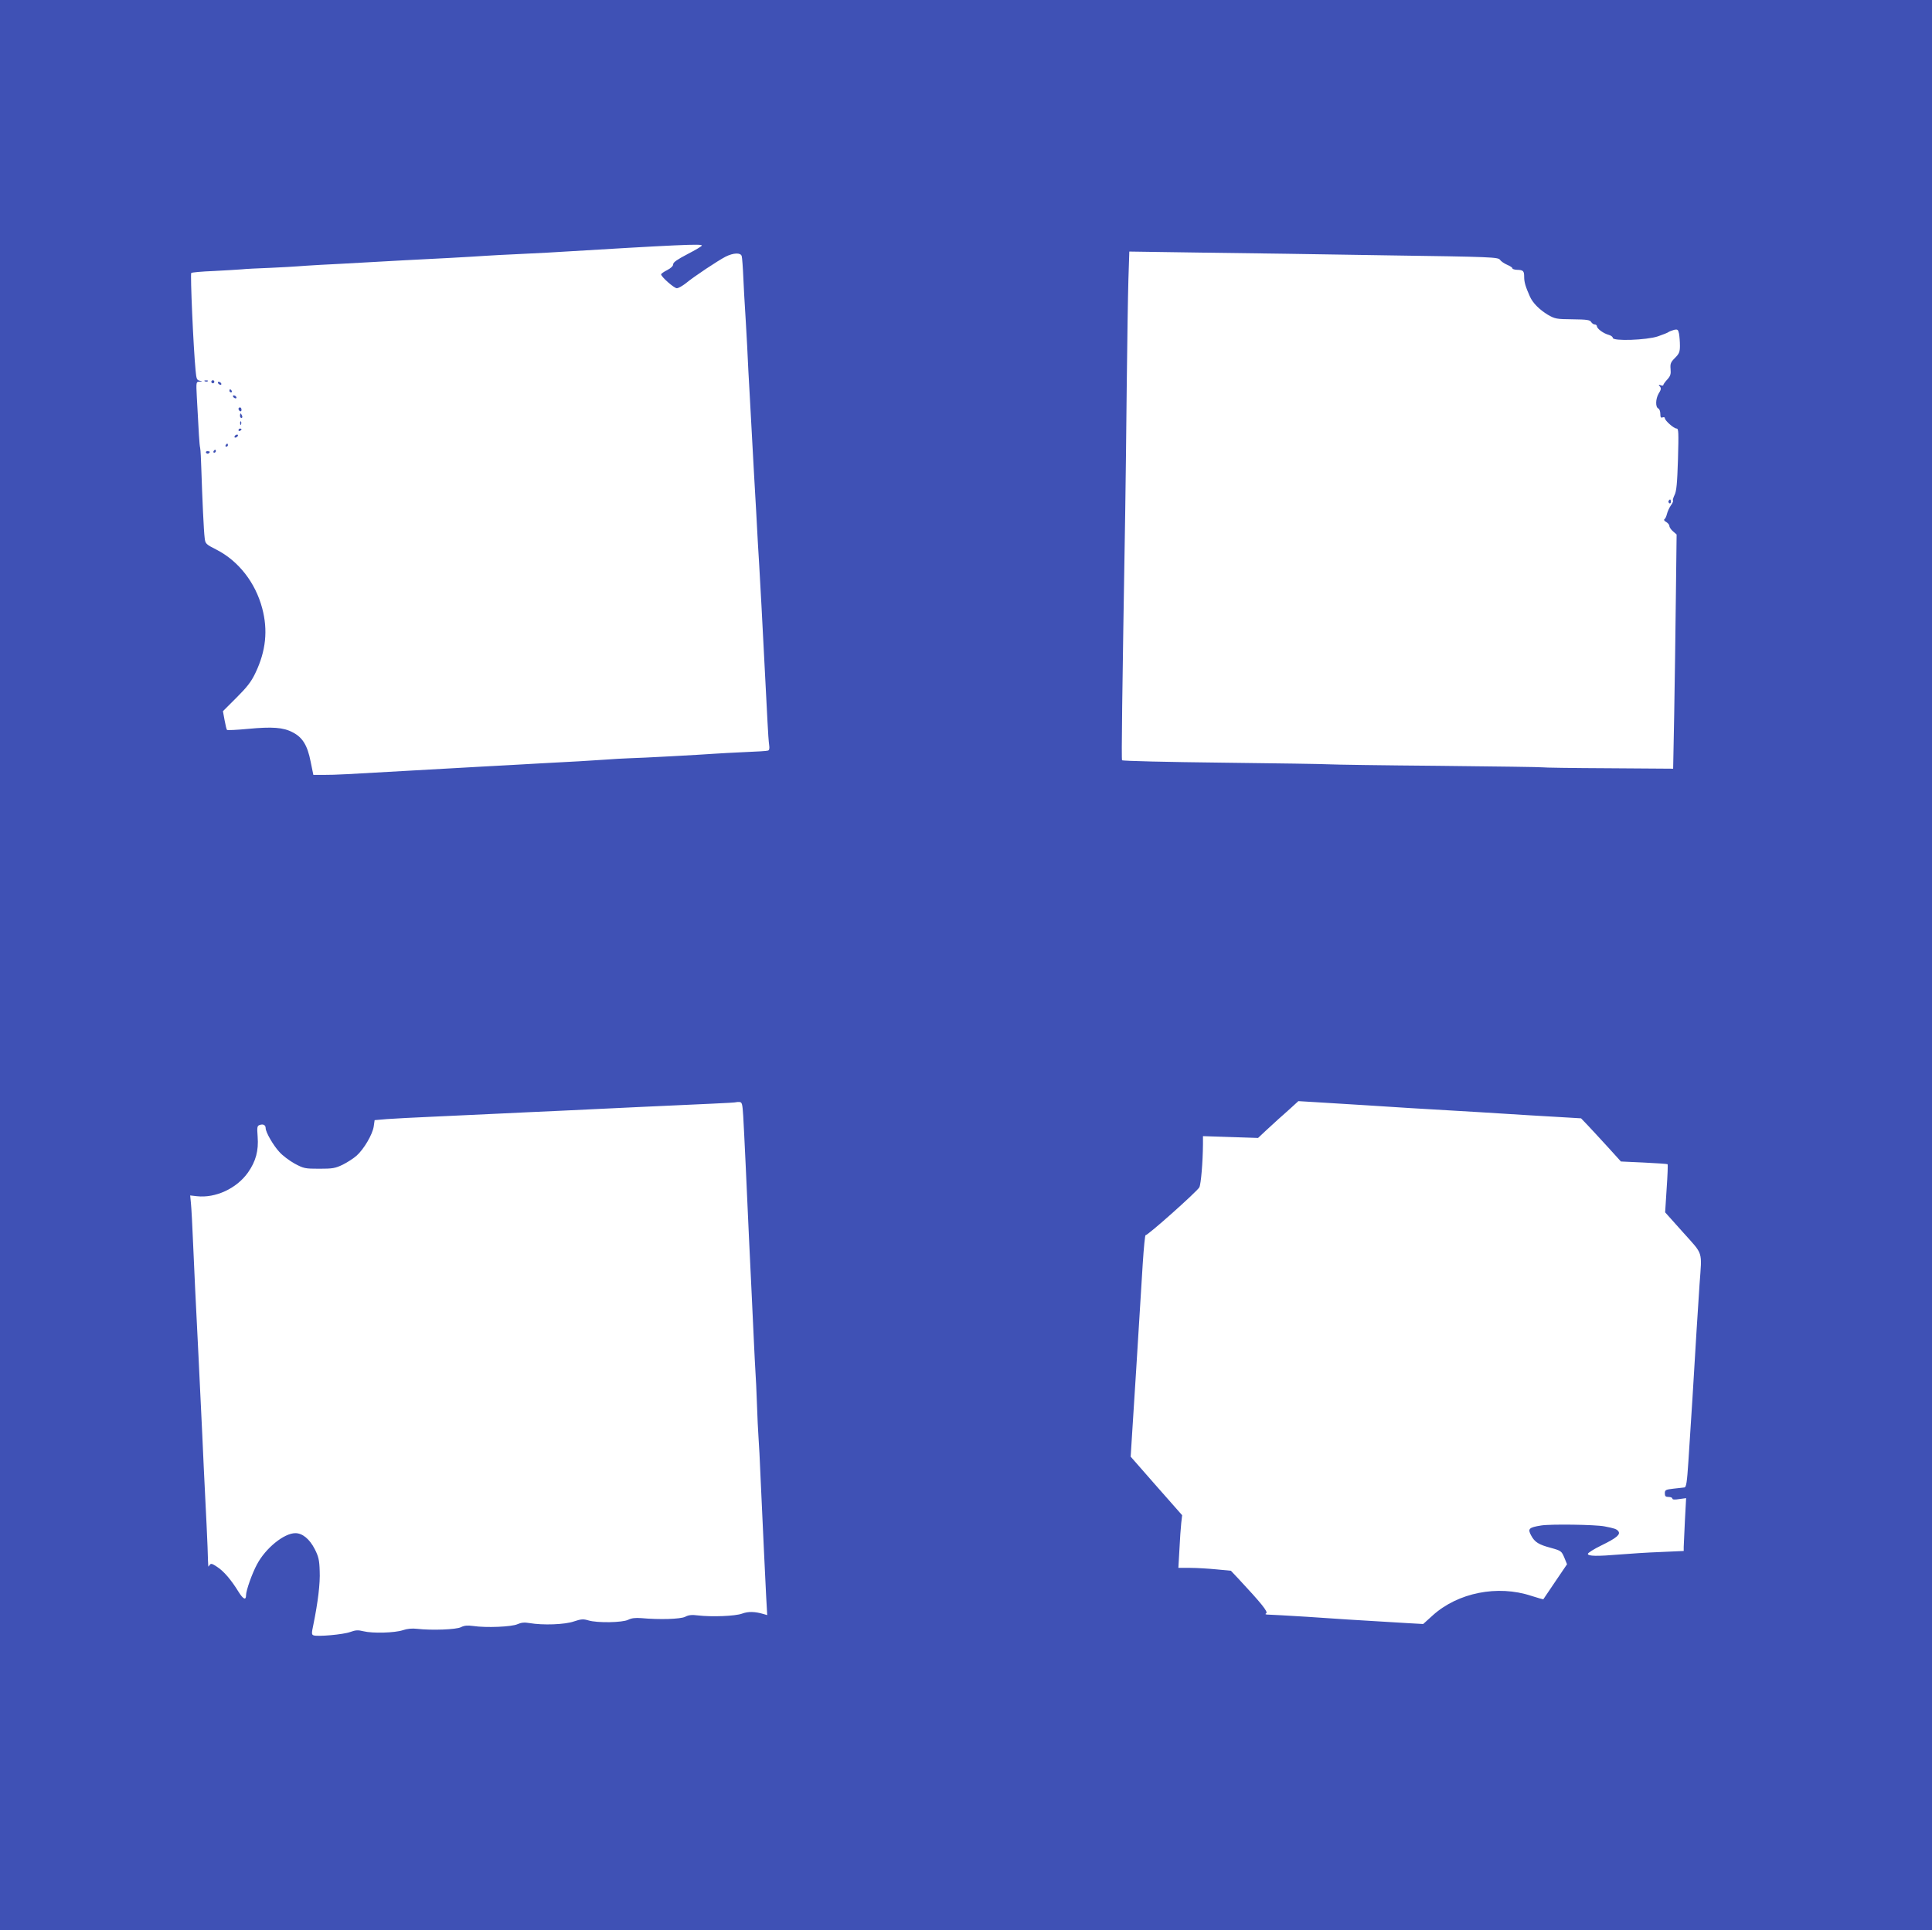 <?xml version="1.0" standalone="no"?>
<!DOCTYPE svg PUBLIC "-//W3C//DTD SVG 20010904//EN"
 "http://www.w3.org/TR/2001/REC-SVG-20010904/DTD/svg10.dtd">
<svg version="1.0" xmlns="http://www.w3.org/2000/svg"
 width="1280pt" height="1279pt" viewBox="0 0 1280 1279"
 preserveAspectRatio="xMidYMid meet">
<g transform="translate(0,1279) scale(0.1,-0.1)"
fill="#3f51b5" stroke="none">
<path d="M0 6395 l0 -6395 6400 0 6400 0 0 6395 0 6395 -6400 0 -6400 0 0
-6395z m4650 4768 c0 -5 -43 -30 -95 -57 -67 -35 -95 -54 -95 -67 0 -12 -15
-26 -40 -39 -22 -11 -40 -24 -40 -28 0 -16 86 -92 104 -92 11 0 37 15 60 33
57 47 213 150 263 176 52 26 100 28 107 4 3 -10 8 -76 11 -148 3 -71 8 -155
10 -185 2 -30 9 -147 15 -260 5 -113 12 -243 15 -290 5 -88 21 -384 30 -550 3
-52 7 -131 10 -175 3 -44 7 -125 10 -180 3 -55 9 -172 15 -260 5 -88 12 -209
15 -270 22 -422 35 -666 40 -770 3 -66 8 -135 11 -153 3 -21 1 -34 -8 -36 -7
-3 -76 -7 -153 -10 -77 -4 -169 -8 -205 -11 -78 -6 -480 -28 -565 -30 -33 -1
-103 -5 -155 -9 -52 -3 -131 -8 -175 -11 -44 -2 -161 -9 -260 -14 -99 -6 -270
-15 -380 -21 -110 -6 -310 -17 -445 -25 -468 -27 -525 -30 -600 -30 l-74 0
-18 88 c-21 108 -54 161 -119 194 -62 33 -135 38 -295 23 -74 -7 -137 -10
-140 -7 -3 2 -10 31 -16 64 l-11 60 89 89 c70 70 98 105 126 164 70 146 84
284 45 430 -45 169 -156 312 -302 387 -71 36 -75 40 -79 78 -6 44 -16 264 -22
452 -2 67 -5 132 -8 145 -5 22 -9 91 -22 337 -5 100 -5 101 18 102 22 2 23 2
1 6 -19 4 -22 13 -27 66 -15 153 -36 641 -29 648 4 4 71 10 148 13 77 4 160 9
185 11 25 3 110 7 190 10 80 4 161 8 180 10 19 2 89 6 155 10 66 3 192 10 280
15 88 5 210 12 270 15 170 8 462 24 545 30 41 3 127 7 190 10 63 3 162 8 220
11 875 53 1020 59 1020 47z m4530 -65 c709 -10 746 -12 758 -30 7 -10 29 -25
48 -33 19 -8 34 -18 34 -23 0 -5 13 -9 30 -10 42 -1 48 -7 48 -47 0 -35 9 -65
38 -130 19 -43 63 -87 119 -121 47 -27 57 -29 164 -30 94 -1 115 -4 123 -18 5
-9 16 -16 23 -16 8 0 15 -6 15 -12 1 -17 44 -48 78 -57 15 -4 27 -13 27 -20 0
-23 225 -15 299 10 34 12 66 24 71 29 6 4 22 10 36 14 24 5 27 2 33 -25 3 -17
6 -53 6 -80 0 -41 -5 -53 -33 -81 -29 -29 -32 -39 -29 -74 3 -33 -1 -46 -22
-69 -14 -15 -26 -32 -26 -36 0 -5 -8 -5 -17 -2 -15 6 -16 4 -6 -8 10 -12 8
-22 -8 -47 -21 -36 -22 -91 -2 -99 7 -3 13 -19 13 -35 0 -23 4 -29 15 -24 8 3
15 1 15 -5 0 -16 60 -69 78 -69 13 0 14 -24 9 -205 -5 -159 -10 -212 -23 -236
-8 -17 -13 -33 -10 -36 3 -3 -3 -18 -14 -32 -10 -15 -22 -40 -26 -57 -4 -16
-11 -32 -17 -35 -5 -4 0 -12 12 -18 11 -7 21 -18 21 -26 0 -9 11 -25 24 -36
l24 -21 -5 -417 c-2 -229 -8 -578 -11 -776 l-7 -359 -430 3 c-236 1 -432 4
-435 6 -3 2 -311 6 -685 10 -374 3 -704 8 -732 10 -29 2 -348 7 -708 11 -361
4 -658 11 -661 16 -5 7 0 397 21 1653 3 176 7 552 10 835 3 283 8 598 11 699
l6 184 477 -7 c262 -3 811 -11 1221 -18z m-4256 -5703 c3 -49 10 -193 16 -320
16 -363 30 -654 40 -860 5 -104 12 -248 15 -320 3 -71 8 -159 10 -195 3 -36 7
-132 10 -215 3 -82 7 -179 10 -215 3 -36 10 -168 15 -295 15 -334 29 -622 36
-764 l7 -124 -24 7 c-58 17 -101 18 -142 3 -45 -17 -202 -23 -294 -12 -38 5
-61 3 -83 -9 -32 -16 -172 -20 -291 -9 -41 3 -65 0 -87 -11 -38 -19 -205 -22
-264 -4 -34 10 -48 9 -96 -7 -60 -21 -205 -26 -293 -11 -34 6 -55 4 -80 -7
-38 -18 -210 -25 -295 -12 -38 5 -58 3 -80 -8 -31 -16 -194 -22 -290 -11 -33
4 -66 1 -95 -9 -54 -18 -201 -22 -261 -7 -36 9 -52 8 -88 -5 -46 -17 -217 -32
-243 -22 -13 5 -13 14 -1 70 30 147 46 274 42 357 -2 72 -8 96 -33 145 -34 66
-81 105 -128 105 -75 0 -197 -99 -254 -206 -33 -61 -73 -174 -73 -206 0 -35
-19 -26 -50 24 -48 78 -97 136 -142 165 -33 22 -41 24 -49 12 -5 -8 -9 -12 -9
-9 -1 3 -3 61 -5 130 -3 69 -9 213 -15 320 -5 107 -15 299 -20 425 -6 127 -17
361 -25 520 -23 451 -24 485 -35 730 -5 127 -12 253 -15 281 l-5 52 44 -5
c124 -14 264 51 339 157 52 74 71 145 64 237 -5 65 -3 73 14 78 23 8 39 -1 39
-21 0 -27 51 -115 91 -158 21 -24 67 -58 101 -77 60 -32 68 -34 163 -34 89 0
106 3 156 27 30 15 72 42 92 60 48 43 105 140 113 193 l6 42 81 7 c45 3 183
11 307 16 124 6 317 15 430 20 113 5 306 15 430 20 124 6 360 17 525 25 165 8
372 17 460 21 88 4 162 8 163 10 2 1 12 2 22 1 16 -1 19 -13 24 -92z m4136 70
c209 -14 294 -19 740 -45 91 -6 235 -15 320 -20 85 -5 200 -12 255 -15 l100
-6 45 -47 c25 -26 84 -91 132 -143 l87 -96 152 -7 c84 -4 155 -9 157 -11 3 -2
0 -75 -6 -161 l-10 -158 119 -133 c136 -152 125 -119 109 -343 -5 -74 -14
-214 -20 -310 -14 -241 -40 -661 -54 -865 -9 -137 -14 -170 -26 -172 -8 -1
-41 -5 -72 -8 -53 -6 -58 -9 -58 -31 0 -19 5 -24 25 -24 14 0 25 -5 25 -11 0
-7 16 -8 46 -3 l45 6 -8 -148 c-4 -82 -7 -161 -8 -175 l0 -27 -155 -7 c-85 -3
-204 -11 -265 -16 -155 -13 -215 -12 -215 4 0 6 40 32 90 56 102 50 129 73
111 95 -12 14 -25 18 -91 31 -60 12 -359 16 -419 6 -82 -13 -91 -22 -67 -66
24 -45 50 -61 133 -83 65 -18 69 -21 87 -64 l18 -44 -78 -115 c-42 -63 -78
-115 -79 -117 -1 -1 -38 9 -81 23 -222 73 -485 21 -652 -130 l-63 -57 -107 6
c-366 22 -469 28 -665 42 -119 7 -232 14 -250 14 -22 0 -28 3 -18 9 14 9 -33
67 -184 229 l-50 53 -95 9 c-52 5 -130 10 -174 10 l-79 0 7 122 c3 68 9 146
12 175 l6 52 -171 194 -170 194 9 144 c13 195 36 569 71 1136 7 106 15 190 19
188 10 -6 341 289 356 317 11 22 23 168 24 286 l0 53 183 -6 182 -6 50 47 c28
25 66 61 85 78 20 17 57 51 84 75 l48 44 117 -7 c64 -4 217 -13 341 -21z"/>
<path d="M1358 10263 c7 -3 16 -2 19 1 4 3 -2 6 -13 5 -11 0 -14 -3 -6 -6z"/>
<path d="M1400 10260 c0 -5 5 -10 10 -10 6 0 10 5 10 10 0 6 -4 10 -10 10 -5
0 -10 -4 -10 -10z"/>
<path d="M1445 10250 c3 -5 11 -10 16 -10 6 0 7 5 4 10 -3 6 -11 10 -16 10 -6
0 -7 -4 -4 -10z"/>
<path d="M1520 10200 c0 -5 5 -10 11 -10 5 0 7 5 4 10 -3 6 -8 10 -11 10 -2 0
-4 -4 -4 -10z"/>
<path d="M1545 10160 c3 -5 11 -10 16 -10 6 0 7 5 4 10 -3 6 -11 10 -16 10 -6
0 -7 -4 -4 -10z"/>
<path d="M1580 10081 c0 -6 5 -13 10 -16 6 -3 10 1 10 9 0 9 -4 16 -10 16 -5
0 -10 -4 -10 -9z"/>
<path d="M1590 10035 c0 -8 4 -15 10 -15 5 0 7 7 4 15 -4 8 -8 15 -10 15 -2 0
-4 -7 -4 -15z"/>
<path d="M1591 9984 c0 -11 3 -14 6 -6 3 7 2 16 -1 19 -3 4 -6 -2 -5 -13z"/>
<path d="M1580 9939 c0 -5 5 -7 10 -4 6 3 10 8 10 11 0 2 -4 4 -10 4 -5 0 -10
-5 -10 -11z"/>
<path d="M1555 9900 c-3 -5 -2 -10 4 -10 5 0 13 5 16 10 3 6 2 10 -4 10 -5 0
-13 -4 -16 -10z"/>
<path d="M1495 9840 c-3 -5 -1 -10 4 -10 6 0 11 5 11 10 0 6 -2 10 -4 10 -3 0
-8 -4 -11 -10z"/>
<path d="M1415 9800 c-3 -5 -1 -10 4 -10 6 0 11 5 11 10 0 6 -2 10 -4 10 -3 0
-8 -4 -11 -10z"/>
<path d="M1365 9790 c4 -6 11 -8 16 -5 14 9 11 15 -7 15 -8 0 -12 -5 -9 -10z"/>
<path d="M11055 9471 c-3 -5 -1 -12 5 -16 5 -3 10 1 10 9 0 18 -6 21 -15 7z"/>
</g>
</svg>
